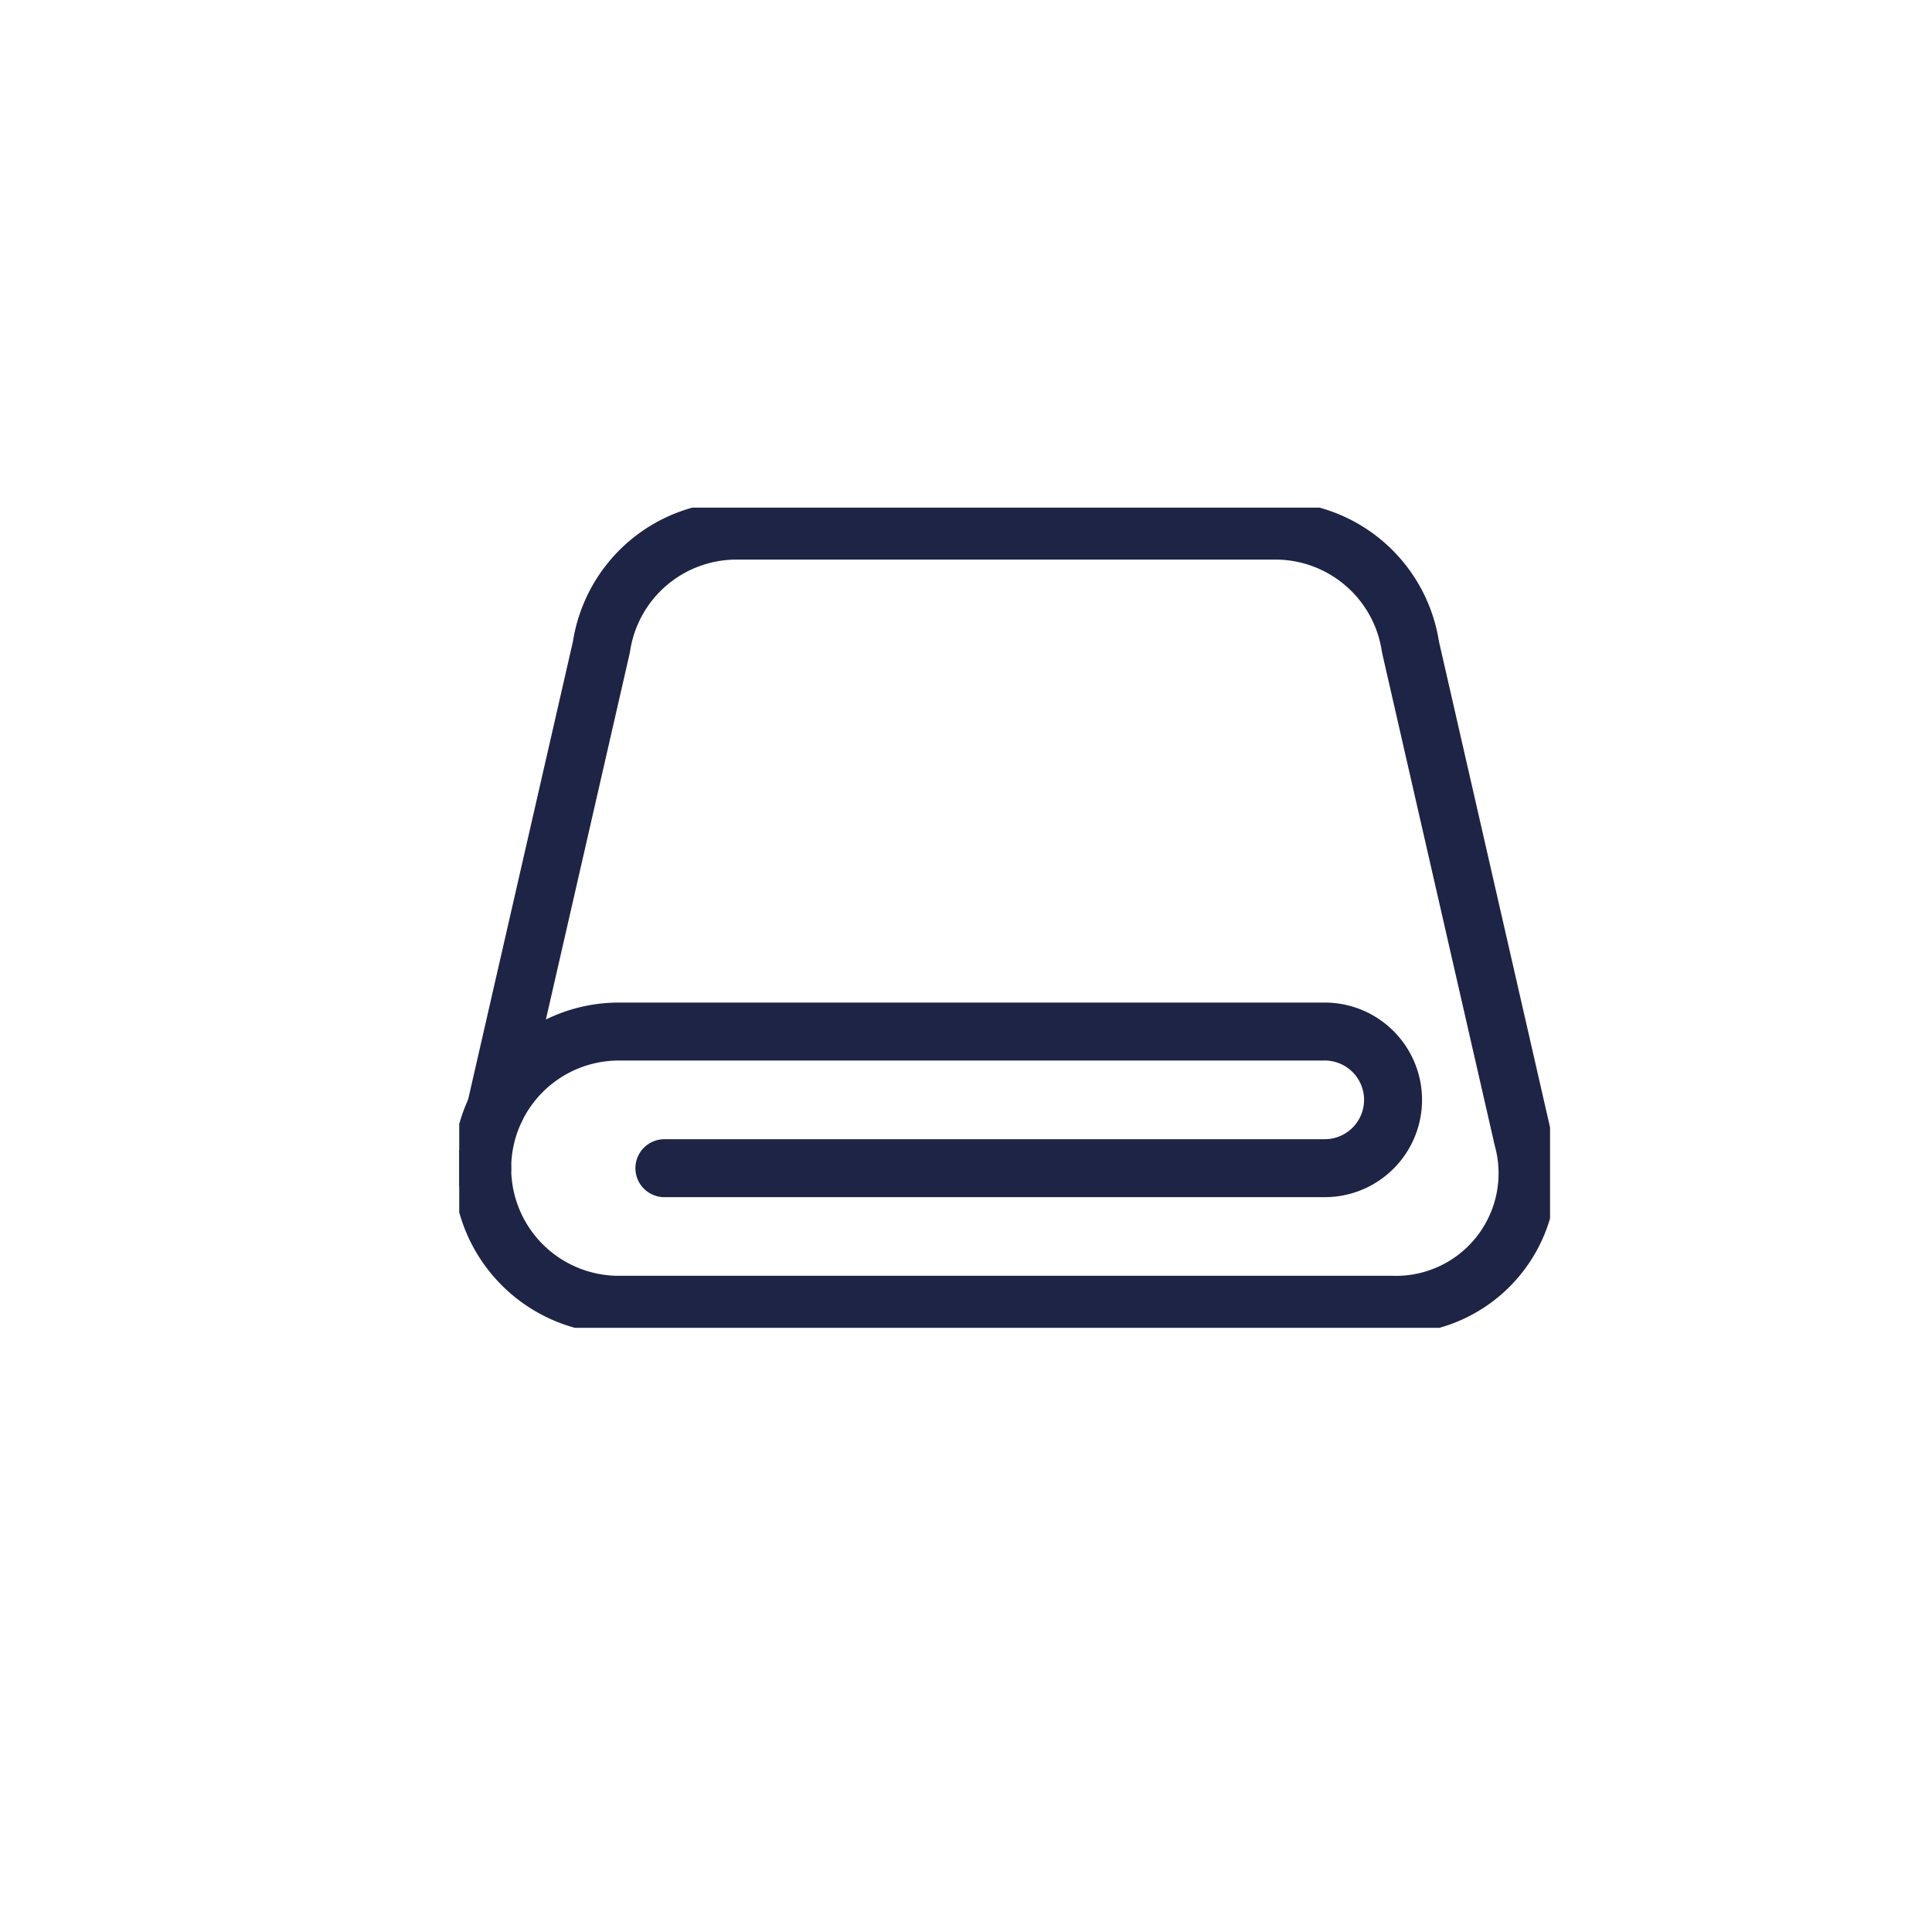 <?xml version="1.0" encoding="UTF-8"?>
<svg xmlns="http://www.w3.org/2000/svg" xmlns:xlink="http://www.w3.org/1999/xlink" width="100" height="100" viewBox="0 0 100 100">
  <defs>
    <filter id="Ellipse_861" x="-3" y="-4" width="110" height="109" filterUnits="userSpaceOnUse">
      <feOffset dy="3"></feOffset>
      <feGaussianBlur stdDeviation="3" result="blur"></feGaussianBlur>
      <feFlood flood-opacity="0.161"></feFlood>
      <feComposite operator="in" in2="blur"></feComposite>
      <feComposite in="SourceGraphic"></feComposite>
    </filter>
    <clipPath id="clip-path">
      <rect id="Rectangle_1481" data-name="Rectangle 1481" width="56.46" height="42.453" fill="none" stroke="#1e2445" stroke-width="3"></rect>
    </clipPath>
    <clipPath id="clip-Icons_SERVICES-LINEN-TOWELS">
      <rect width="100" height="100"></rect>
    </clipPath>
  </defs>
  <g id="Icons_SERVICES-LINEN-TOWELS" clip-path="url(#clip-Icons_SERVICES-LINEN-TOWELS)">
    <g transform="matrix(1, 0, 0, 1, 0, 0)" filter="url(#Ellipse_861)">
      <ellipse id="Ellipse_861-2" data-name="Ellipse 861" cx="46" cy="45.5" rx="46" ry="45.5" transform="translate(6 2)" fill="#fff"></ellipse>
    </g>
    <g id="Group_6937" data-name="Group 6937" transform="translate(23.77 26.274)">
      <g id="Group_6936" data-name="Group 6936" transform="translate(0 0)" clip-path="url(#clip-path)">
        <path id="Path_3467" data-name="Path 3467" d="M.5,18.462A7.072,7.072,0,0,1,7.572,11.39H44.108a3.536,3.536,0,0,1,0,7.072H9.929" transform="translate(0.69 15.729)" fill="none" stroke="#1e2445" stroke-linecap="round" stroke-linejoin="round" stroke-width="3"></path>
        <path id="Path_3468" data-name="Path 3468" d="M.5,33.5a7.072,7.072,0,0,0,7.072,7.072H47.643a6.808,6.808,0,0,0,6.722-8.6L48.546,6.522A7.072,7.072,0,0,0,41.553.5H13.662A7.072,7.072,0,0,0,6.669,6.522L1.2,30.424" transform="translate(0.69 0.69)" fill="none" stroke="#1e2445" stroke-linecap="round" stroke-linejoin="round" stroke-width="3"></path>
      </g>
    </g>
  </g>
</svg>

